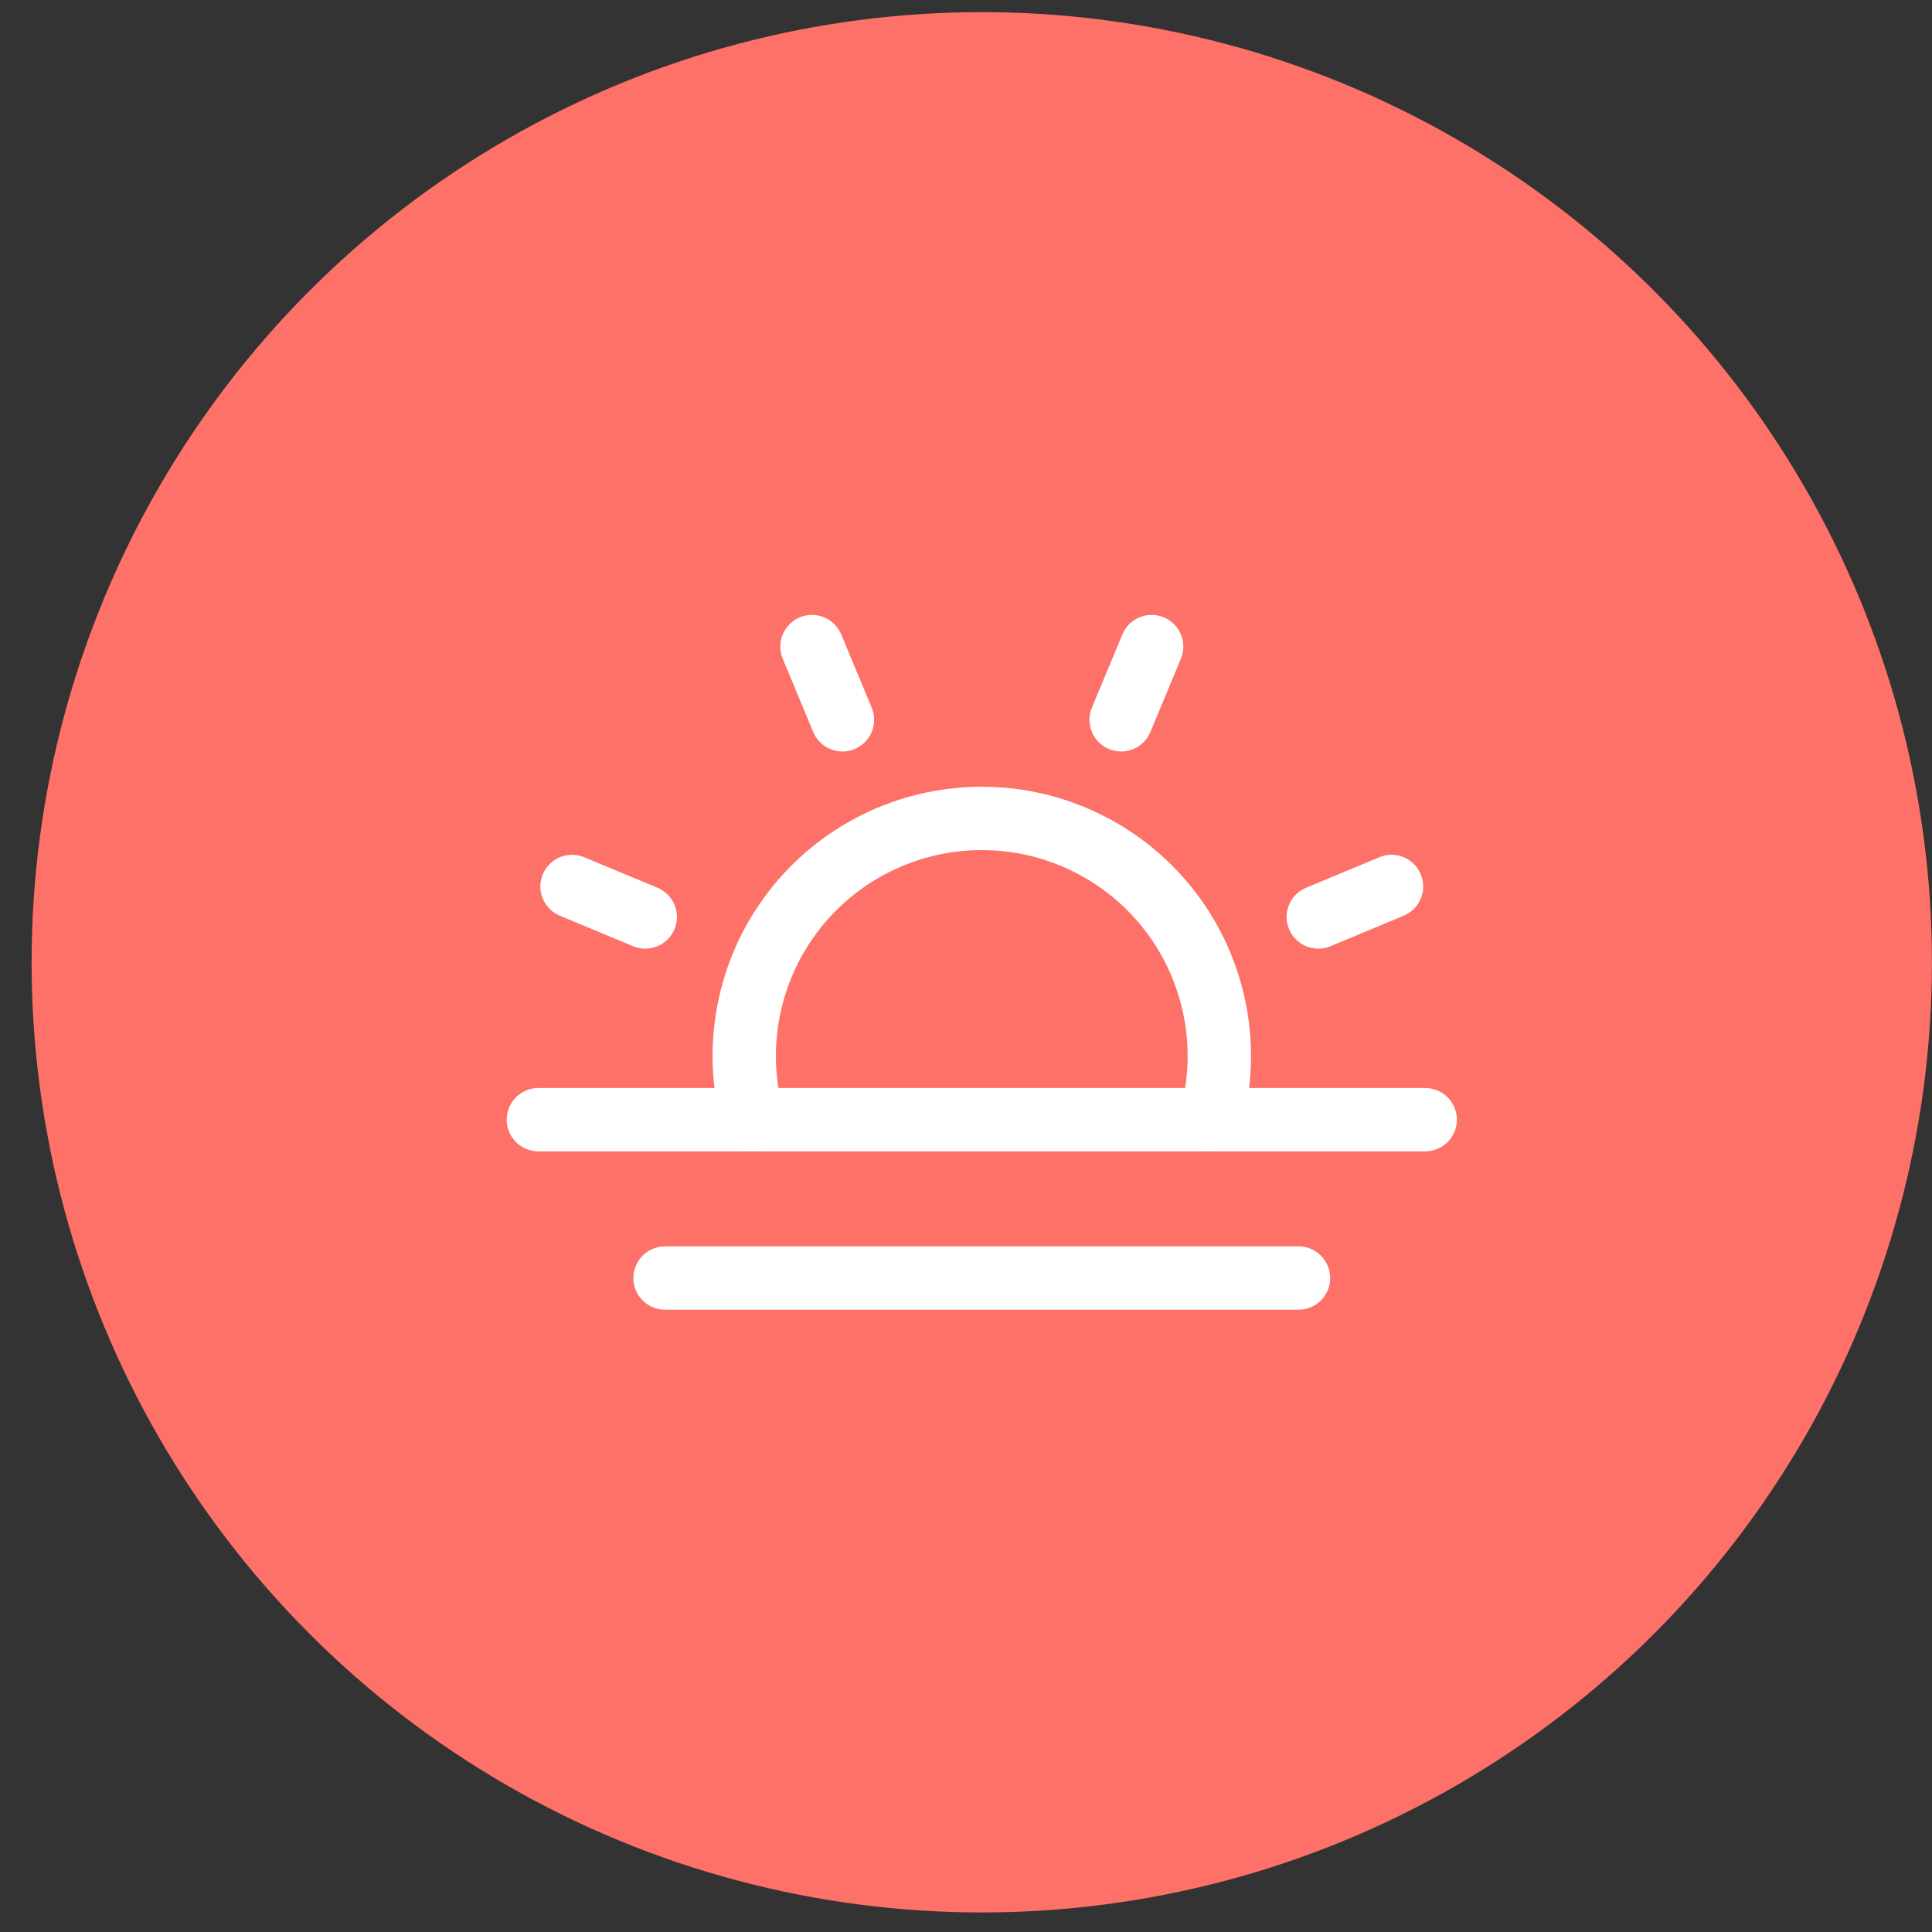 <svg width="61" height="61" viewBox="0 0 61 61" fill="none" xmlns="http://www.w3.org/2000/svg">
<rect x="0" y="0" width="61" height="61" fill="#333333" stroke="none"/>
<circle cx="30.998" cy="30.383" r="30" fill="#FD7168"/>
<path d="M26.599 22.727L25.637 20.415" stroke="white" stroke-width="2" stroke-linecap="round" stroke-linejoin="round"/>
<path d="M20.373 28.952L18.061 27.989" stroke="white" stroke-width="2" stroke-linecap="round" stroke-linejoin="round"/>
<path d="M41.623 28.952L43.935 27.989" stroke="white" stroke-width="2" stroke-linecap="round" stroke-linejoin="round"/>
<path d="M35.398 22.727L36.361 20.415" stroke="white" stroke-width="2" stroke-linecap="round" stroke-linejoin="round"/>
<path d="M44.998 35.352H16.998" stroke="white" stroke-width="2" stroke-linecap="round" stroke-linejoin="round"/>
<path d="M40.998 40.352H20.998" stroke="white" stroke-width="2" stroke-linecap="round" stroke-linejoin="round"/>
<path d="M23.773 35.352C23.463 34.238 23.414 33.067 23.632 31.931C23.849 30.795 24.326 29.724 25.026 28.803C25.725 27.882 26.628 27.136 27.664 26.622C28.7 26.107 29.841 25.84 30.998 25.84C32.155 25.84 33.296 26.107 34.332 26.622C35.368 27.136 36.271 27.882 36.971 28.803C37.67 29.724 38.147 30.795 38.364 31.931C38.582 33.067 38.533 34.238 38.223 35.352" stroke="white" stroke-width="2" stroke-linecap="round" stroke-linejoin="round"/>
</svg>
